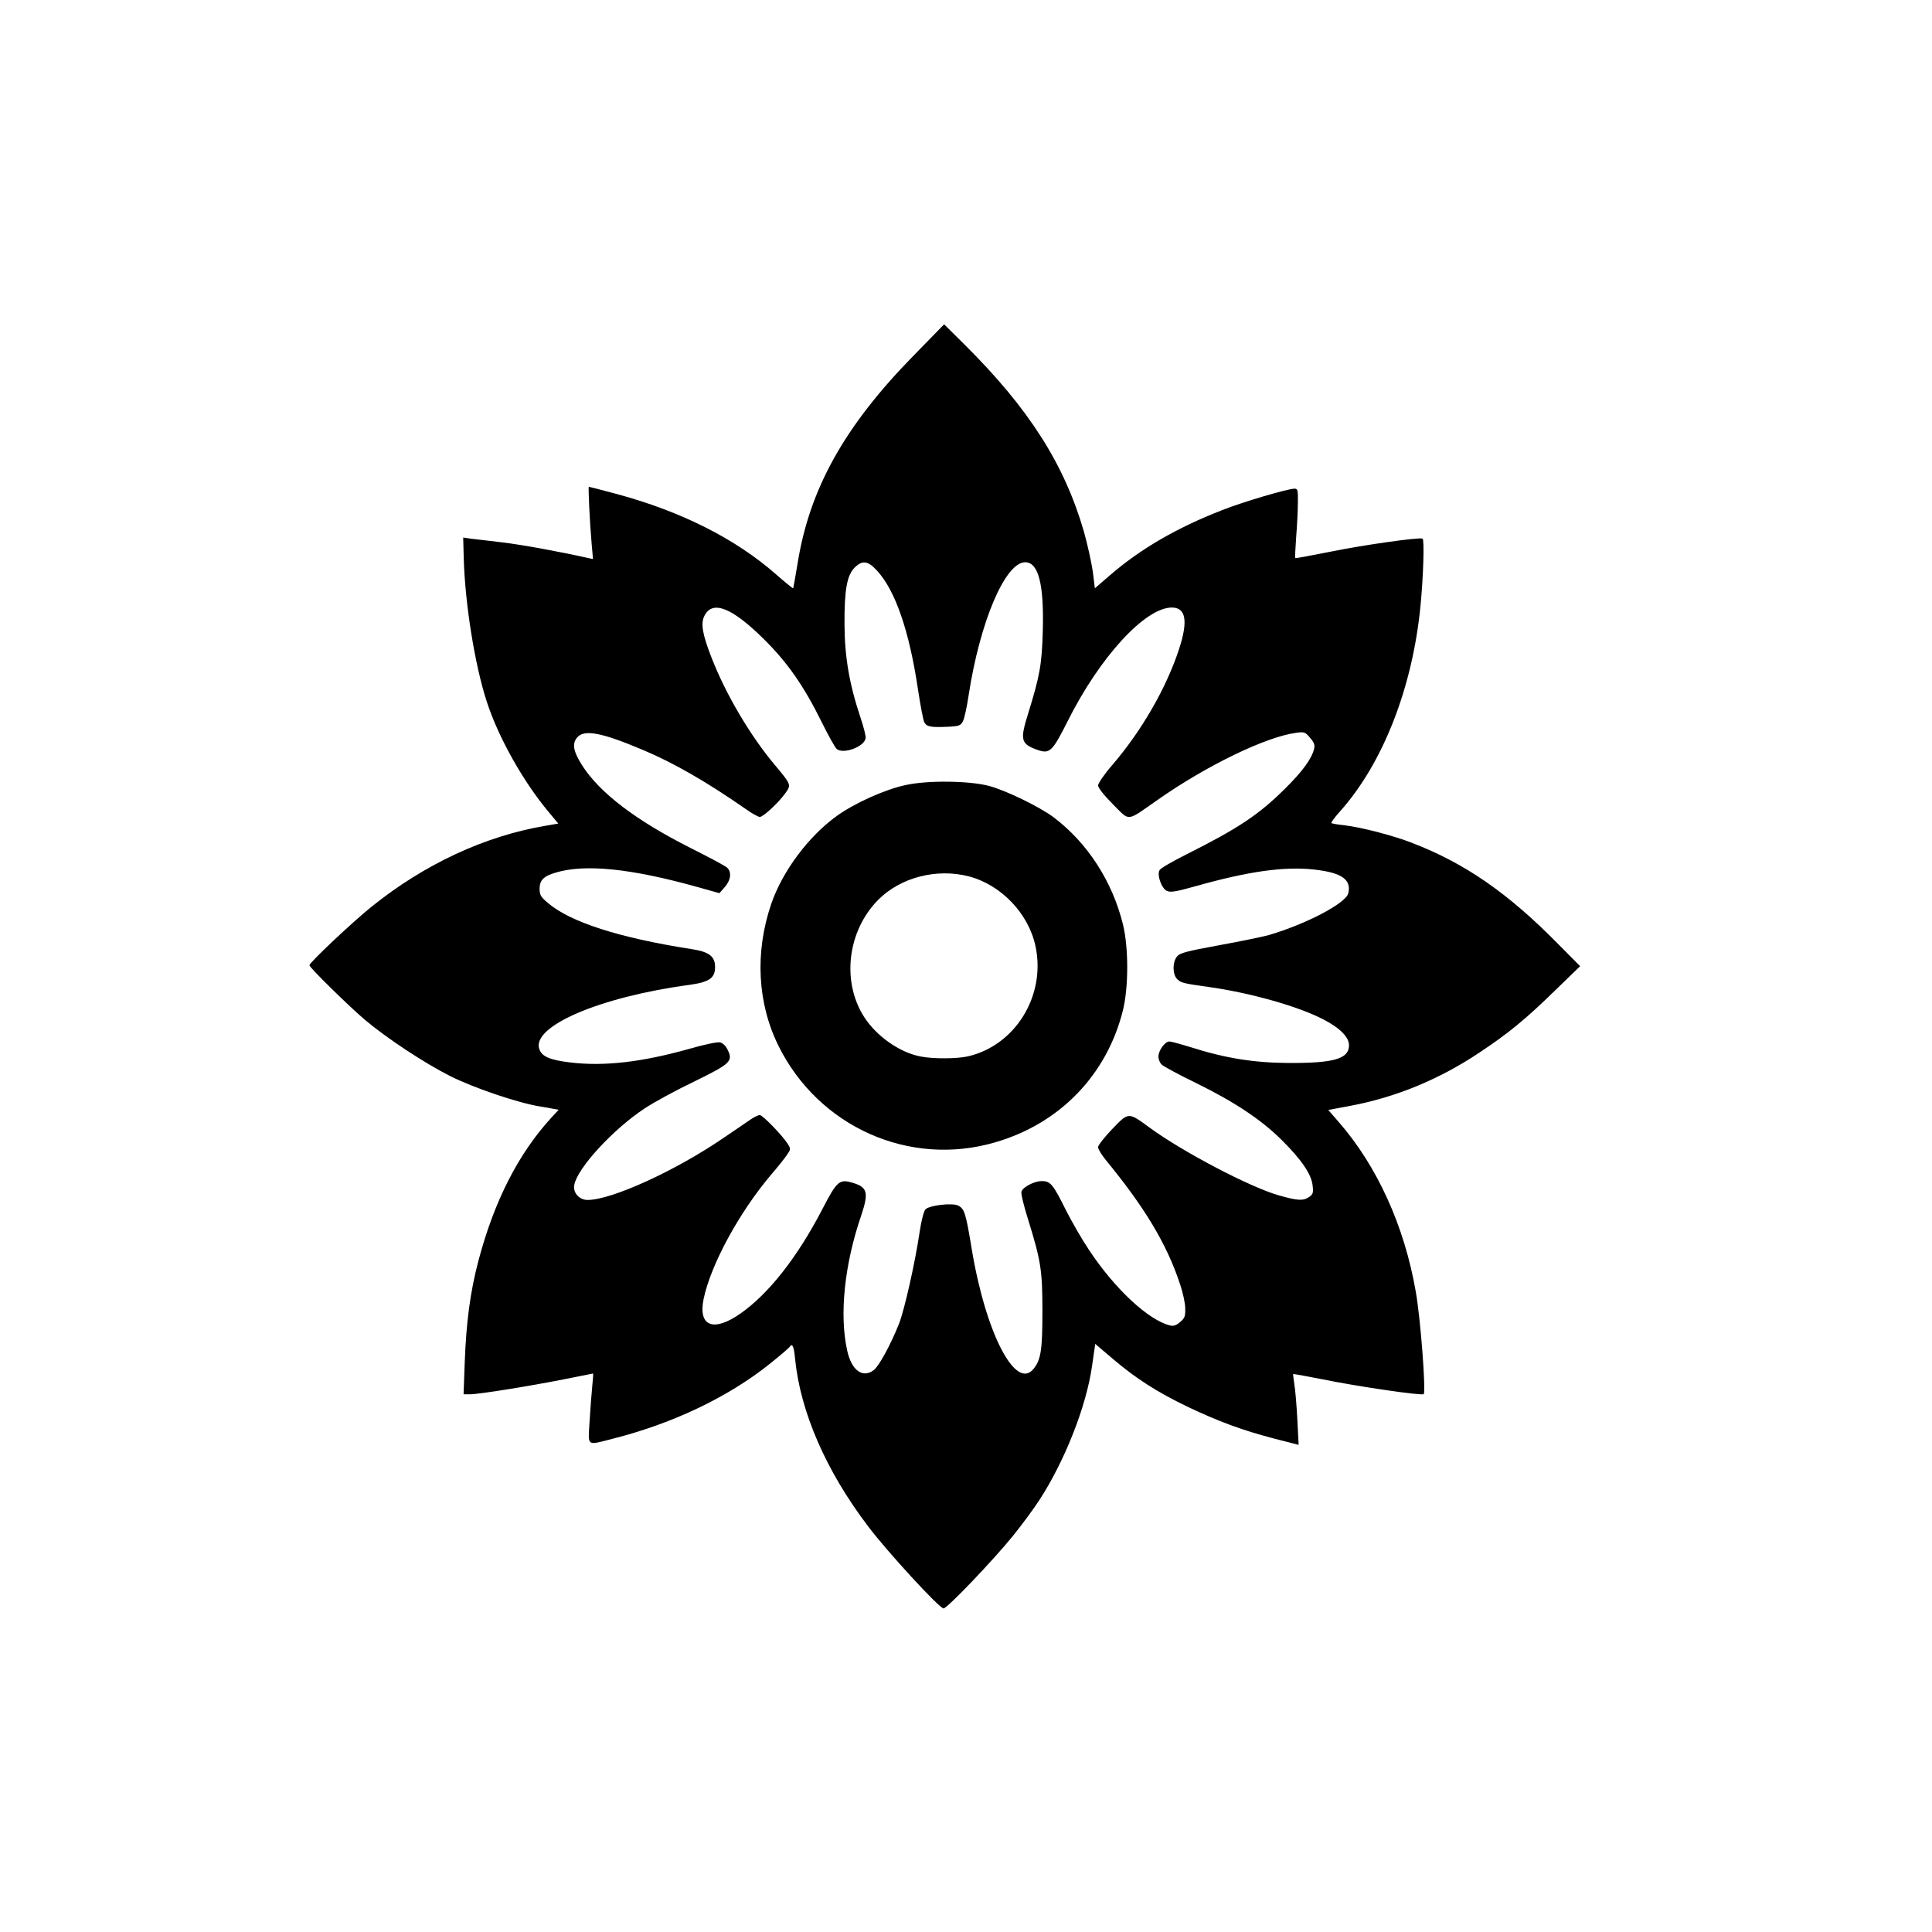 <?xml version="1.0" standalone="no"?>
<!DOCTYPE svg PUBLIC "-//W3C//DTD SVG 20010904//EN"
 "http://www.w3.org/TR/2001/REC-SVG-20010904/DTD/svg10.dtd">
<svg version="1.0" xmlns="http://www.w3.org/2000/svg"
 width="1024pt" height="1024pt" viewBox="0 0 1024 1024"
 preserveAspectRatio="xMidYMid meet">

<g transform="translate(0,1024) scale(0.1,-0.1)"
fill="#000000" stroke="none">
<path d="M4839 8352 c-363 -371 -548 -703 -611 -1095 -12 -72 -23 -134 -24
-135 -1 -2 -42 31 -91 74 -214 188 -500 332 -838 424 -82 22 -151 40 -154 40
-4 0 4 -178 15 -304 l7 -79 -24 5 c-166 37 -349 70 -454 83 -71 8 -148 18
-170 20 l-40 6 3 -113 c7 -240 59 -566 123 -760 61 -187 192 -421 328 -583
l50 -60 -69 -12 c-320 -54 -642 -204 -921 -429 -101 -81 -329 -296 -329 -310
0 -12 213 -221 295 -290 118 -99 314 -228 450 -297 126 -63 360 -143 480 -162
22 -3 53 -9 68 -12 l28 -5 -38 -41 c-175 -191 -303 -441 -387 -758 -44 -167
-65 -326 -73 -542 l-6 -167 34 0 c47 0 314 43 496 79 84 17 154 31 156 31 2 0
0 -30 -4 -67 -4 -38 -10 -121 -14 -185 -8 -138 -20 -130 125 -93 319 81 613
222 832 398 54 43 100 83 103 88 14 22 23 4 29 -63 28 -281 164 -595 388 -889
101 -134 377 -434 399 -434 19 0 265 257 369 386 46 57 108 141 138 187 136
209 250 499 280 712 l17 117 94 -80 c125 -106 234 -175 395 -253 164 -78 291
-125 460 -169 l129 -33 -7 137 c-4 75 -11 159 -16 186 -4 28 -7 51 -6 52 1 2
70 -11 152 -27 190 -39 534 -89 540 -79 12 20 -17 402 -42 542 -60 348 -205
668 -411 903 l-53 61 118 22 c239 45 468 139 677 278 159 105 250 180 408 334
l132 128 -120 121 c-263 267 -491 425 -772 533 -101 39 -266 82 -358 93 -33 3
-63 9 -68 11 -4 2 16 30 44 61 228 254 386 657 428 1092 15 154 21 349 11 355
-15 9 -318 -34 -498 -71 -96 -19 -175 -34 -177 -32 -2 2 1 53 5 113 5 61 9
143 9 183 1 63 -1 72 -17 72 -36 0 -274 -70 -385 -114 -241 -94 -432 -205
-594 -345 l-80 -69 -11 89 c-7 48 -28 143 -47 211 -104 359 -292 653 -632 991
l-109 108 -165 -169z m-191 -1136 c97 -105 171 -319 217 -627 13 -86 28 -166
34 -177 13 -24 33 -28 124 -24 61 3 69 6 81 30 8 15 21 77 30 137 60 391 194
705 300 705 70 0 100 -117 93 -365 -5 -179 -16 -237 -77 -435 -45 -143 -40
-163 50 -195 64 -22 78 -8 159 153 170 340 411 602 552 602 75 0 87 -72 38
-221 -67 -205 -197 -431 -353 -613 -42 -48 -76 -98 -76 -109 0 -12 31 -52 79
-100 92 -92 68 -94 236 23 259 182 575 335 735 356 44 6 48 4 74 -27 21 -24
26 -38 21 -58 -13 -53 -61 -119 -154 -211 -140 -139 -249 -211 -522 -348 -74
-37 -138 -74 -143 -84 -15 -25 10 -97 39 -110 20 -9 48 -4 152 25 280 79 471
106 630 88 144 -16 197 -53 179 -126 -13 -53 -226 -164 -421 -221 -33 -9 -152
-34 -264 -54 -174 -32 -208 -41 -223 -60 -24 -30 -24 -94 1 -119 20 -20 30
-23 166 -42 217 -30 474 -102 607 -171 90 -46 138 -95 138 -138 0 -72 -79 -95
-320 -94 -183 1 -335 25 -520 84 -52 16 -103 30 -112 30 -23 0 -58 -47 -58
-80 0 -15 8 -35 19 -44 10 -9 91 -53 180 -96 205 -101 342 -192 452 -300 105
-104 160 -183 166 -243 5 -38 2 -47 -18 -61 -32 -22 -62 -20 -163 9 -153 44
-507 230 -681 357 -116 85 -112 85 -200 -6 -41 -43 -75 -86 -75 -96 0 -10 18
-40 40 -67 207 -252 324 -446 394 -658 15 -44 28 -102 28 -129 1 -42 -2 -52
-27 -73 -21 -18 -35 -23 -54 -18 -114 28 -292 193 -429 400 -37 55 -92 151
-123 212 -68 137 -81 153 -128 153 -39 0 -98 -31 -107 -55 -4 -9 12 -75 35
-148 68 -220 76 -268 76 -487 0 -205 -8 -256 -46 -304 -95 -121 -255 188 -329
636 -31 188 -38 211 -71 228 -30 16 -154 2 -174 -20 -9 -10 -22 -60 -31 -121
-24 -163 -80 -410 -109 -485 -43 -108 -105 -223 -133 -245 -59 -46 -119 -3
-142 104 -42 191 -14 457 75 716 40 120 33 149 -46 172 -70 21 -83 10 -161
-141 -132 -254 -283 -446 -432 -551 -144 -101 -226 -70 -197 75 37 180 187
458 358 660 32 37 69 83 82 102 23 33 23 34 5 63 -29 45 -132 151 -147 151 -8
0 -29 -10 -48 -23 -19 -13 -83 -57 -144 -98 -254 -174 -593 -329 -721 -329
-44 0 -79 39 -70 81 18 90 205 293 371 403 49 33 167 97 263 143 194 95 208
108 179 168 -9 20 -26 37 -40 40 -13 4 -84 -11 -167 -35 -250 -70 -450 -93
-629 -71 -107 13 -148 31 -162 69 -46 121 318 278 795 342 106 15 136 36 136
95 0 56 -32 80 -121 94 -387 60 -648 144 -766 246 -37 31 -43 42 -43 74 0 46
21 67 85 86 156 47 400 22 754 -77 l114 -32 28 32 c33 37 38 81 12 104 -10 9
-96 55 -192 103 -291 147 -482 292 -576 439 -46 73 -54 113 -27 146 37 46 130
28 350 -65 162 -68 336 -168 546 -314 32 -23 65 -41 73 -41 18 0 98 74 134
124 34 46 33 47 -53 150 -130 154 -262 377 -337 571 -49 125 -58 182 -37 222
43 84 147 42 317 -127 123 -122 209 -245 304 -437 35 -71 71 -136 80 -143 35
-29 146 12 153 57 2 10 -10 59 -27 109 -60 179 -84 323 -85 494 -1 184 13 261
54 302 41 40 70 36 118 -16z"/>
<path d="M4800 6079 c-109 -23 -269 -95 -364 -163 -150 -108 -288 -292 -348
-466 -88 -257 -74 -528 39 -755 213 -428 693 -642 1146 -510 344 99 594 358
679 701 30 123 30 332 0 454 -56 228 -187 431 -366 567 -74 56 -257 145 -346
168 -105 27 -323 30 -440 4z m335 -484 c172 -45 318 -198 354 -373 54 -261
-108 -523 -359 -581 -57 -13 -182 -14 -249 -1 -112 21 -235 107 -301 210 -121
189 -88 458 76 622 118 118 309 167 479 123z"/>
</g>
</svg>
